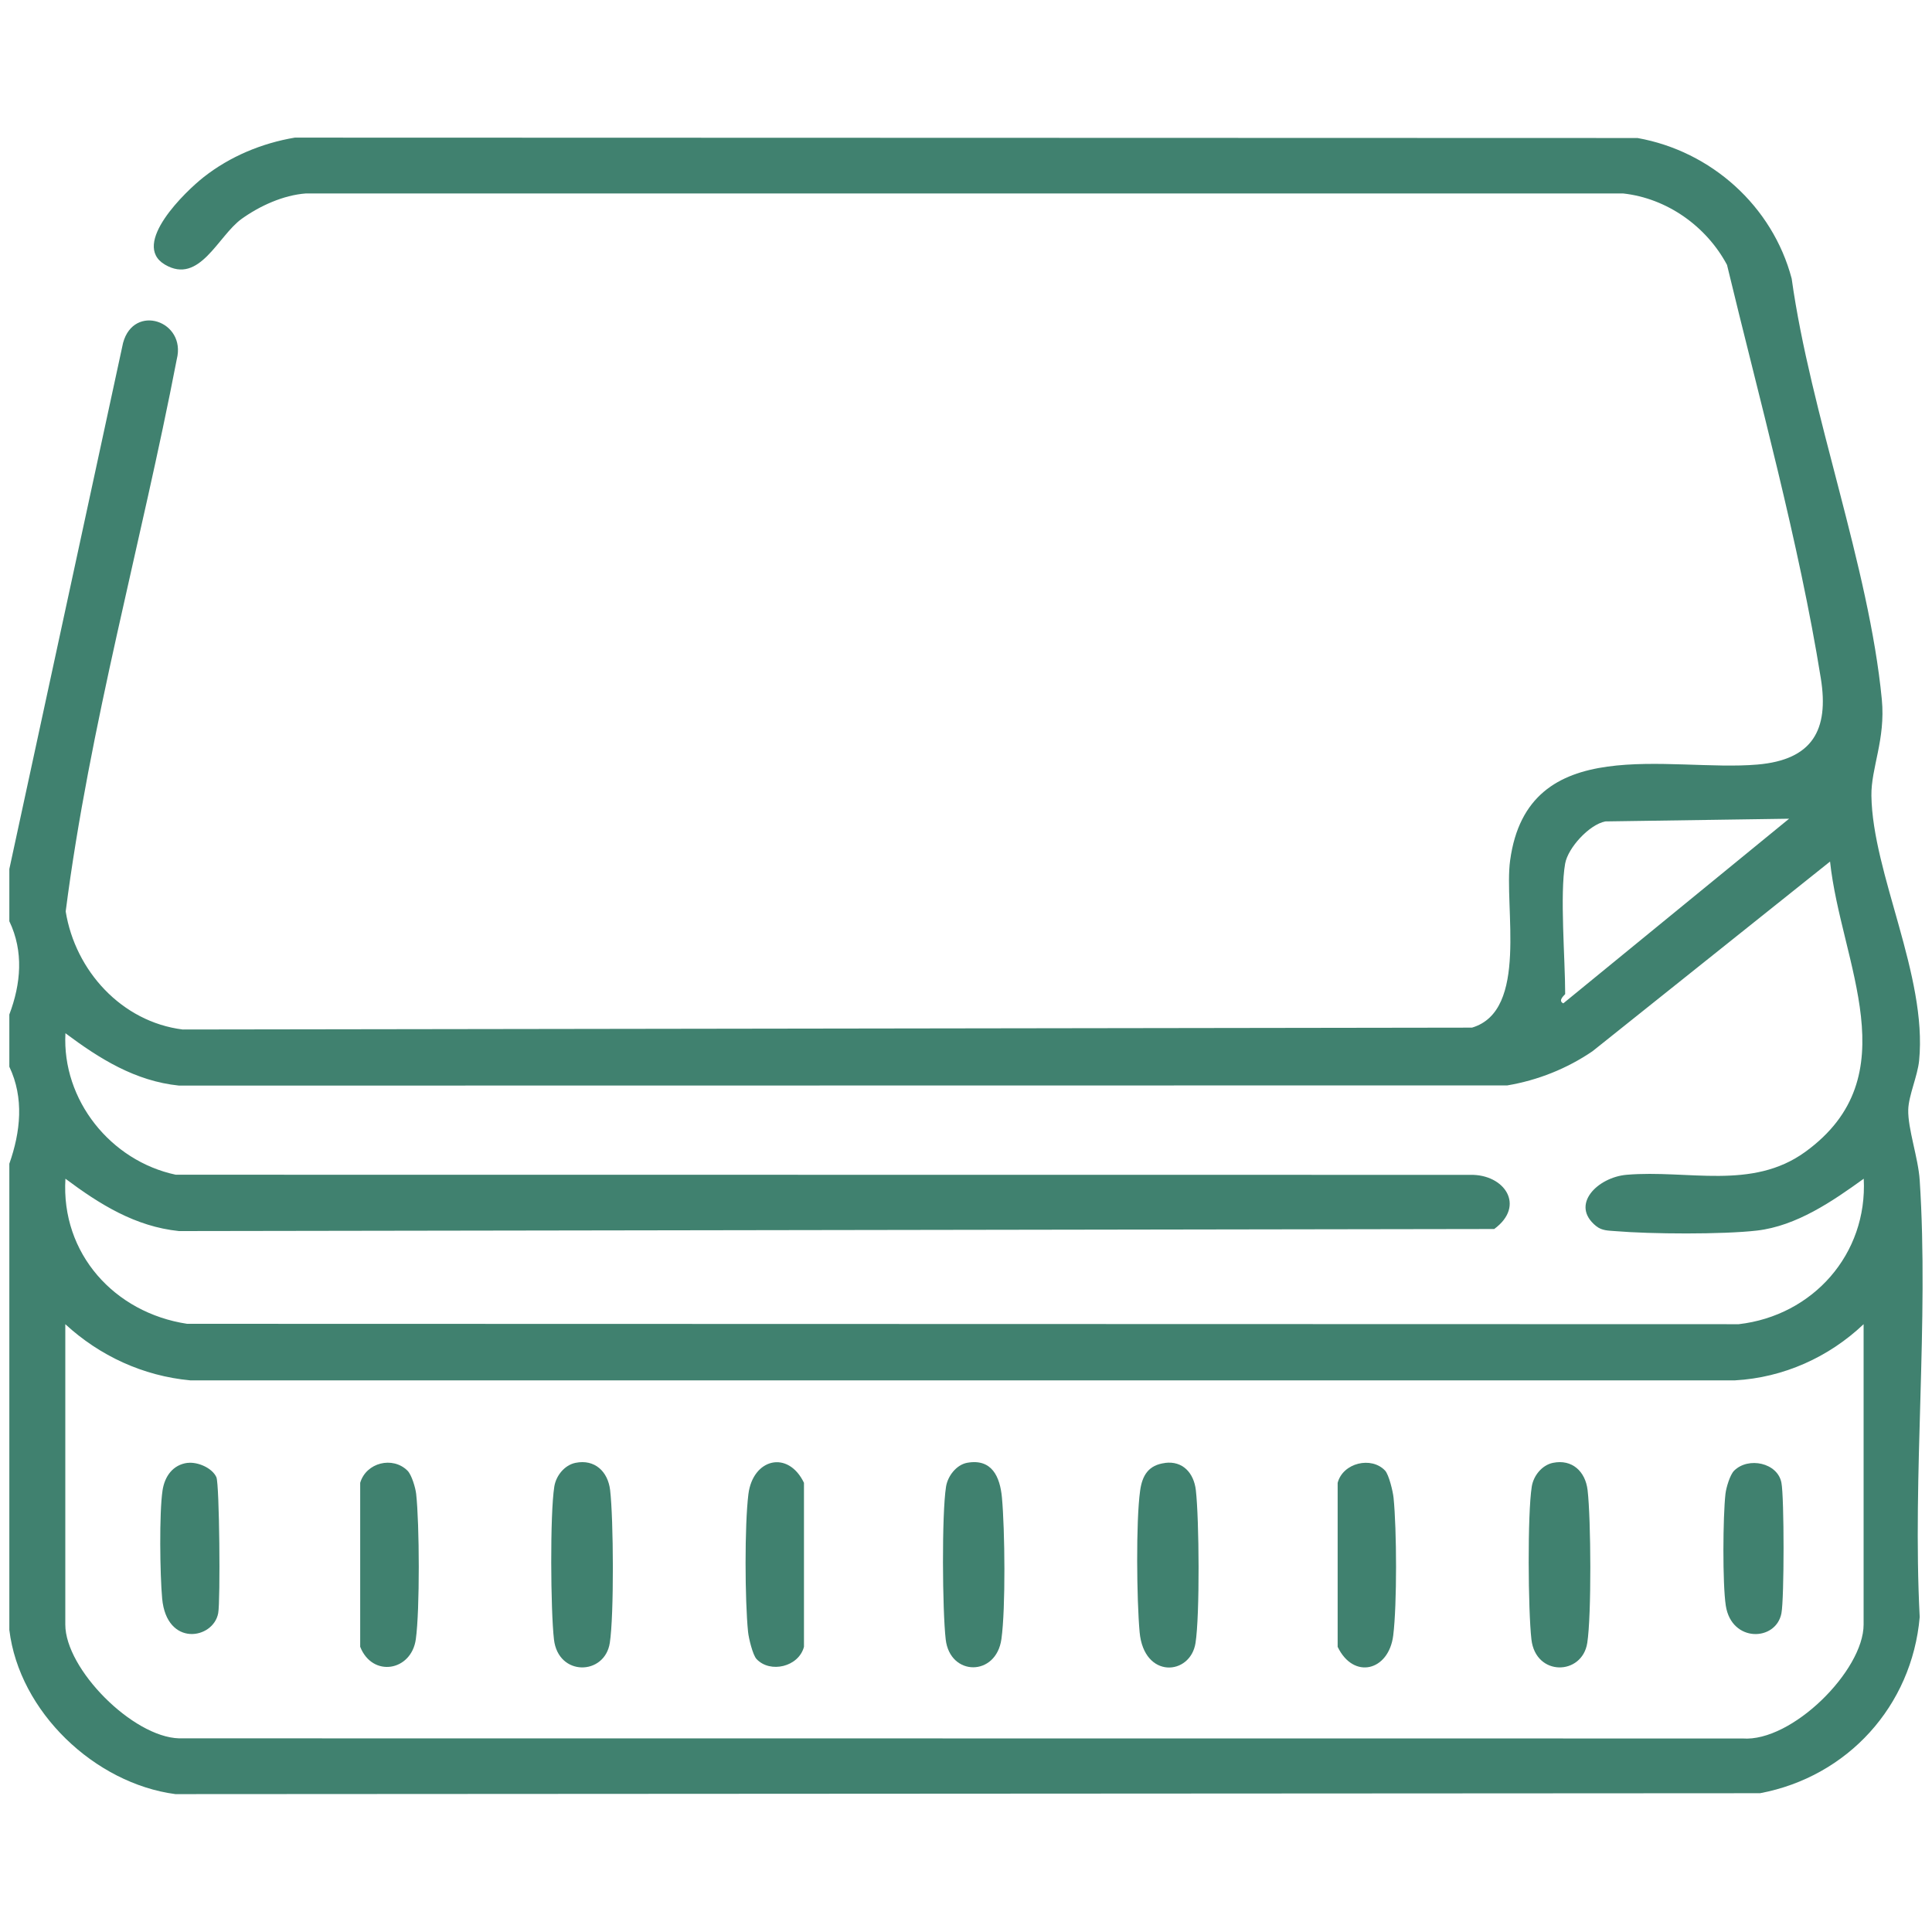 <?xml version="1.0" encoding="UTF-8"?>
<svg id="_Слой_1" data-name="Слой 1" xmlns="http://www.w3.org/2000/svg" viewBox="0 0 300 300">
  <defs>
    <style>
      .cls-1 {
        fill: #40816f;
      }
    </style>
  </defs>
  <path class="cls-1" d="M1.45,253.12v-72.42c1.74-4.94,2.31-10.2,0-15.06v-8.11c1.8-4.76,2.25-9.78,0-14.48v-8.11L19.11,53.24c1.68-6.17,9.85-3.4,8.34,2.54-5.51,28.59-13.55,56.94-17.25,85.75,1.49,9.22,8.7,17.14,18.16,18.33l200.21-.29c8.84-2.62,4.94-18.76,5.92-25.95,2.73-20.18,24.72-13.73,38.4-14.9,8.52-.73,11.14-5.33,9.85-13.37-3.39-21.13-9.58-43.46-14.57-64.22-3.21-6-9.33-10.35-16.14-11.09H47.49c-3.49.26-7.14,1.92-9.96,3.94-3.69,2.65-6.53,10.28-11.92,7.11s3.29-11.45,6.02-13.59c4.08-3.21,9.03-5.27,14.15-6.13l208.49.06c11.44,2.04,20.96,10.56,23.94,21.83,2.92,20.97,12.01,44.66,14,65.37.59,6.19-1.68,10.61-1.62,14.92.17,12.07,8.7,27.97,7.41,41.13-.24,2.42-1.63,5.42-1.69,7.63-.08,2.96,1.56,7.5,1.78,10.96,1.44,22.04-1.15,45.62,0,67.83-1.21,13.82-11.21,24.79-24.79,27.35l-246.06.14c-12.53-1.65-24.26-12.79-25.79-25.49ZM243.04,134.07c-.85,4.8,0,14.82,0,20.28,0,.1-1.24,1.01-.29,1.45l35.06-28.67-28.55.42c-2.51.51-5.78,4.1-6.22,6.53ZM247.84,190.38c-4.11-3.32.27-7.58,4.74-7.96,9.51-.81,19.44,2.45,27.73-3.55,16.26-11.78,5.54-29.29,3.86-45.09l-36.88,29.45c-3.96,2.7-8.49,4.51-13.23,5.31l-206.26.03c-6.81-.7-12.34-4.17-17.64-8.13-.55,10.37,7.01,19.82,17.13,21.97l201,.02c5.34-.12,8.65,4.8,3.73,8.41l-204.22.32c-6.81-.7-12.34-4.17-17.64-8.13-.71,11.63,7.62,20.82,18.89,22.53l240.94.06c11.53-1.33,20.01-10.89,19.41-22.59-4.85,3.5-10.42,7.33-16.57,8.05-5.34.62-16.53.55-21.98.09-1.07-.09-2.1-.05-2.99-.78ZM289.38,205.62c-5.4,5.13-12.45,8.3-19.96,8.72H29.53c-7.33-.69-14.04-3.8-19.39-8.72v46.64c0,6.9,10.45,17.46,17.67,17.67l242.77.02c7.67.58,18.8-10.55,18.8-17.69v-46.64Z"/>
  <path class="cls-1" d="M89.36,227.15c2.99-.61,5.04,1.35,5.38,4.23.53,4.48.62,19.44-.05,23.73-.79,5.08-8,5.24-8.67-.53-.52-4.52-.63-19.41.05-23.73.26-1.69,1.58-3.35,3.29-3.7Z"/>
  <path class="cls-1" d="M241.14,227.15c2.99-.61,5.04,1.35,5.38,4.23.53,4.48.62,19.44-.05,23.73-.79,5.08-8,5.24-8.67-.53-.52-4.52-.63-19.41.05-23.73.26-1.69,1.58-3.35,3.29-3.7Z"/>
  <path class="cls-1" d="M150.19,227.14c3.82-.68,5.09,2.16,5.39,5.39.46,4.97.59,17.21-.08,21.98-.82,5.87-7.98,5.8-8.65.07-.52-4.51-.63-19.42.05-23.73.26-1.65,1.61-3.41,3.29-3.71Z"/>
  <path class="cls-1" d="M180.91,227.16c2.74-.35,4.47,1.56,4.78,4.23.52,4.52.63,19.41-.05,23.73-.79,5.07-8.01,5.63-8.68-1.68-.45-4.98-.59-17.2.08-21.98.33-2.39,1.32-3.97,3.87-4.29Z"/>
  <path class="cls-1" d="M63.28,228.37c.64.64,1.23,2.63,1.34,3.59.52,4.66.58,18.03-.05,22.57-.69,4.98-6.74,6-8.64,1.18v-25.46c.93-3.15,5.05-4.17,7.35-1.88Z"/>
  <path class="cls-1" d="M117.47,257.61c-.59-.64-1.21-3.22-1.31-4.2-.5-4.93-.55-16.54.05-21.39.69-5.53,6.16-6.9,8.63-1.77v25.46c-.81,3.12-5.25,4.17-7.37,1.9Z"/>
  <path class="cls-1" d="M215.08,228.36c.59.64,1.21,3.22,1.31,4.2.5,4.93.55,16.54-.05,21.39-.69,5.53-6.16,6.9-8.63,1.77v-25.46c.81-3.12,5.25-4.17,7.37-1.9Z"/>
  <path class="cls-1" d="M29.13,227.16c1.55-.19,3.81.76,4.47,2.22.48,1.06.64,19.25.28,21.12-.76,4.06-8,5.29-8.7-2.28-.34-3.71-.47-13.28.06-16.79.33-2.18,1.6-3.99,3.89-4.28Z"/>
  <path class="cls-1" d="M269.27,228.37c2.21-2.2,6.77-1.24,7.35,1.88.44,2.33.44,17.93,0,20.25-.83,4.39-7.75,4.61-8.64-1.18-.52-3.39-.45-13.83-.05-17.36.11-.96.7-2.95,1.34-3.59Z"/>
</svg>